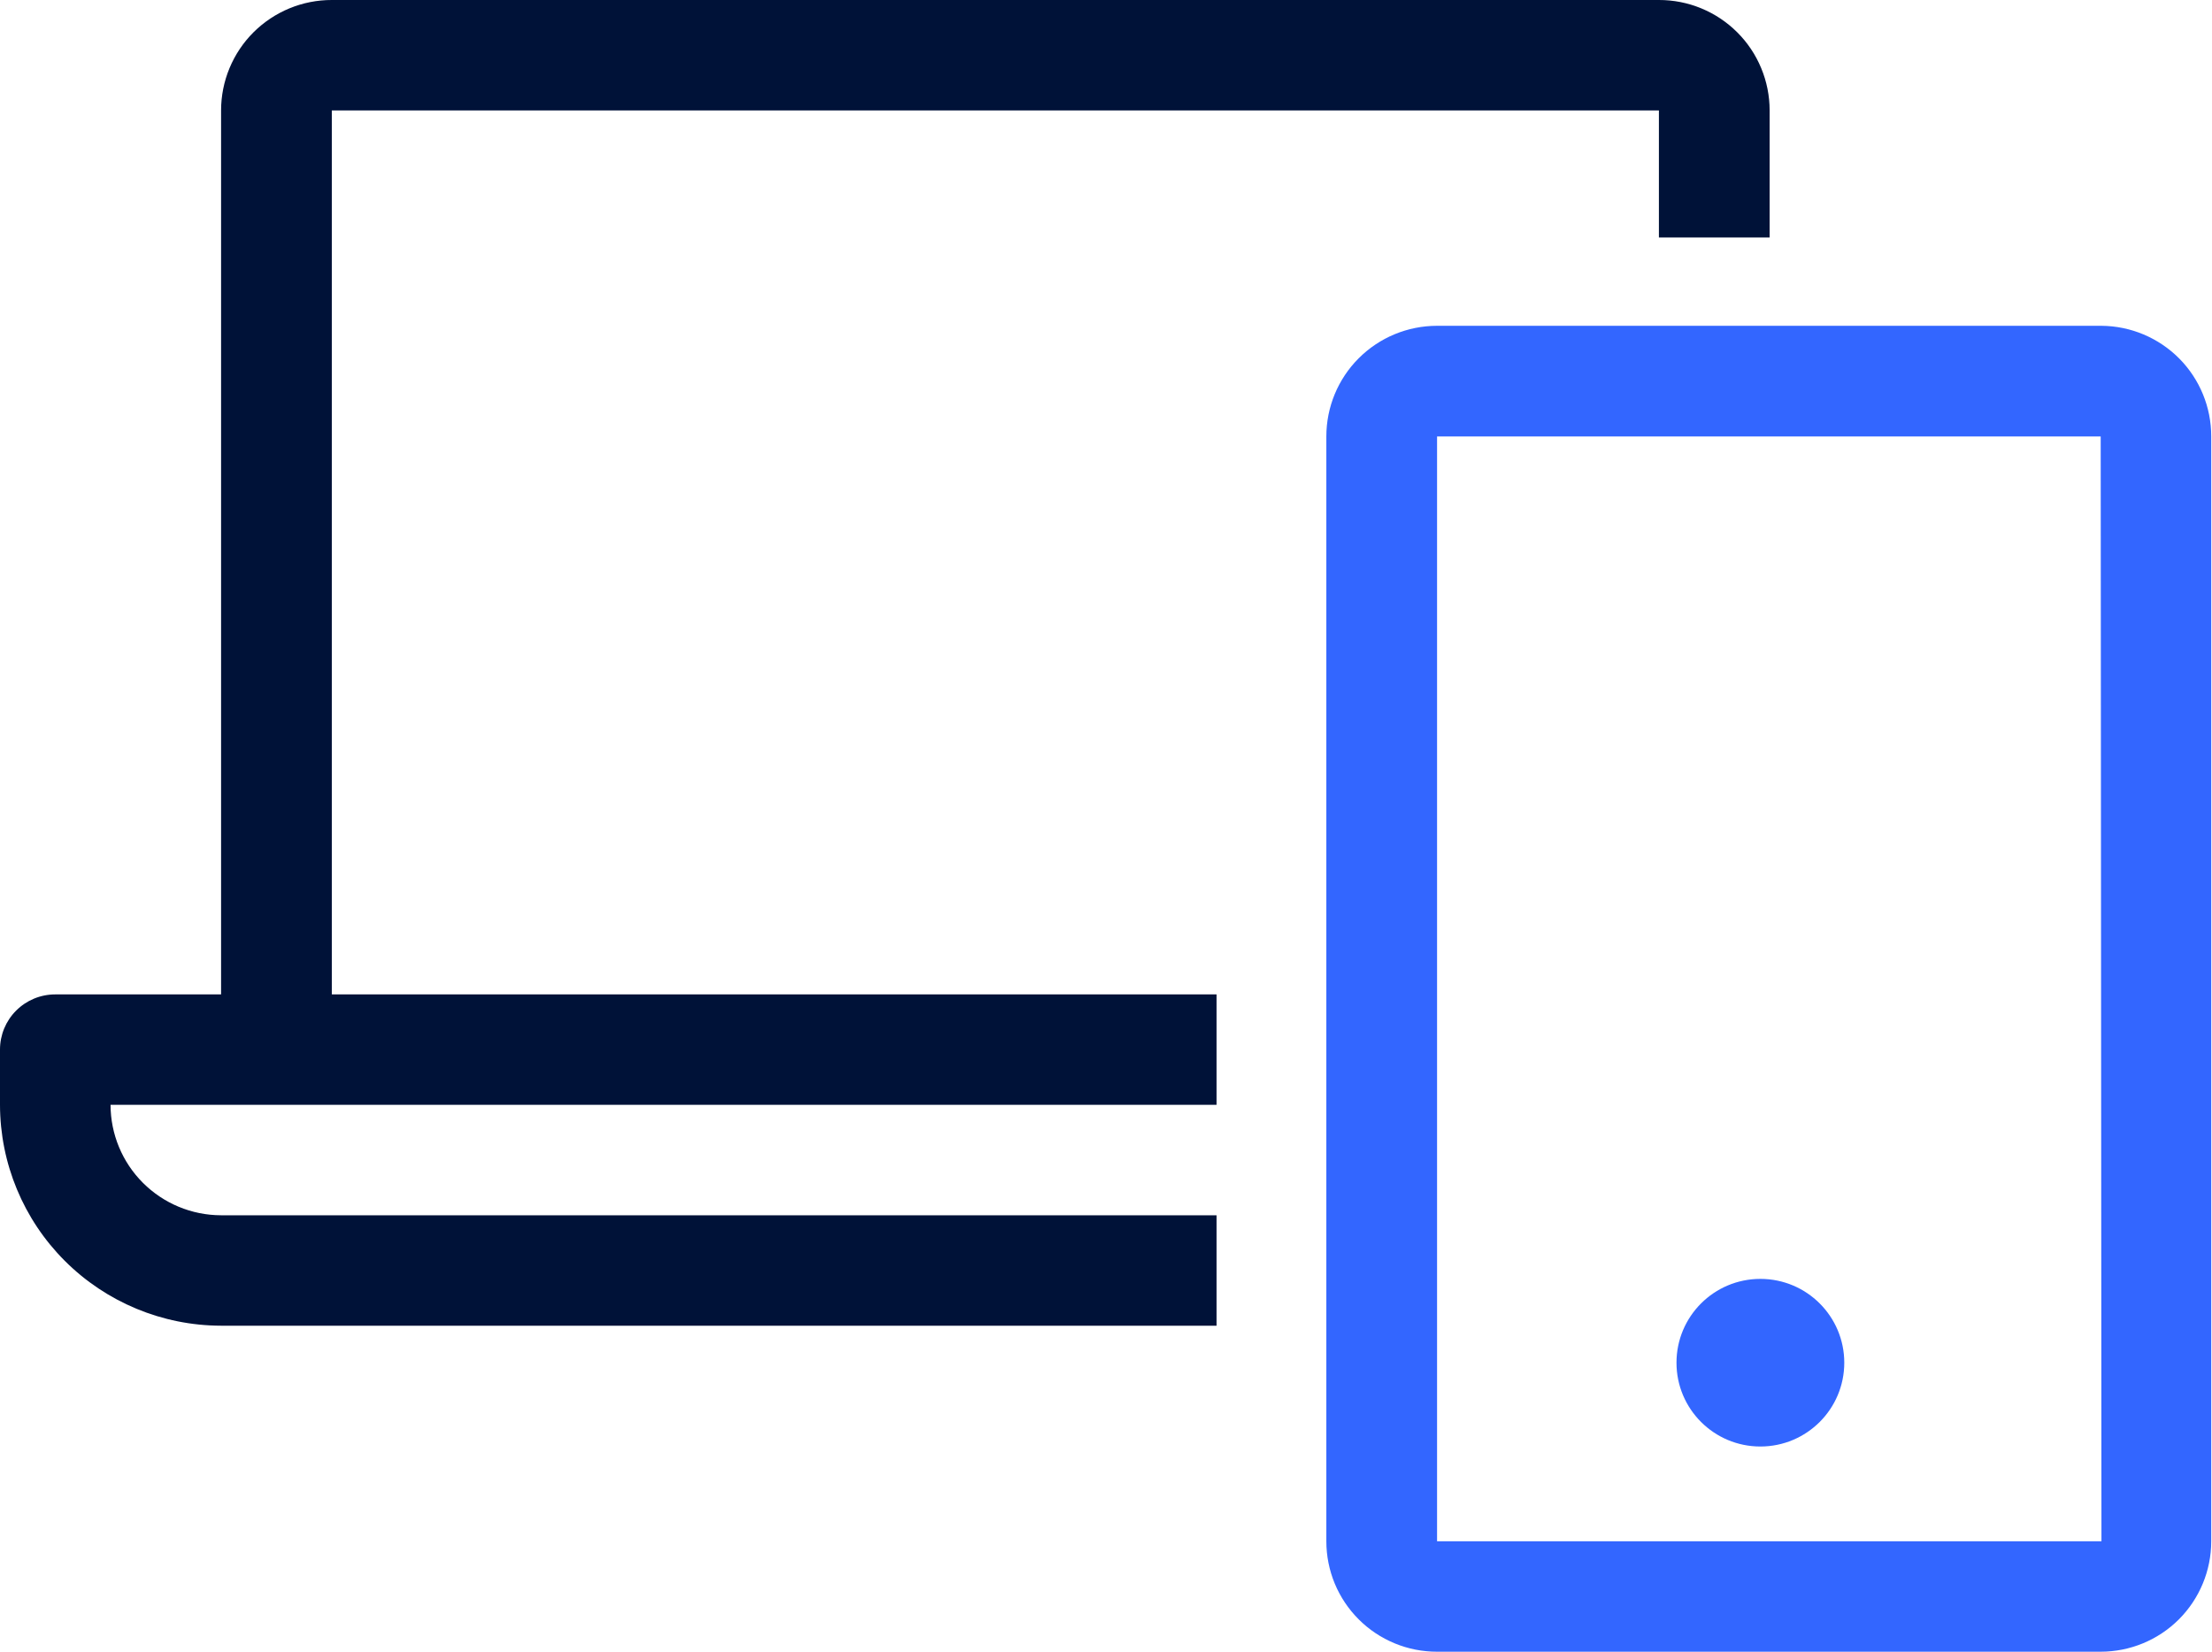 <?xml version="1.0" encoding="UTF-8"?> <svg xmlns="http://www.w3.org/2000/svg" width="75" height="56" viewBox="0 0 75 56" fill="none"><g clip-path="url(#clip0_1106_401)"><path d="M59.687 49.043C61.258 49.043 62.532 47.771 62.532 46.202C62.532 44.632 61.258 43.36 59.687 43.36C58.116 43.36 56.843 44.632 56.843 46.202C56.843 47.771 58.116 49.043 59.687 49.043Z" fill="#3366FF"></path><path d="M71.252 11.046H48.725C47.729 11.046 46.774 11.442 46.07 12.145C45.366 12.848 44.971 13.802 44.971 14.797V52.256C44.971 52.748 45.068 53.236 45.256 53.69C45.445 54.145 45.722 54.558 46.071 54.906C46.419 55.254 46.833 55.529 47.289 55.717C47.744 55.905 48.232 56.001 48.725 56H71.226C72.22 56 73.174 55.606 73.877 54.904C74.579 54.201 74.974 53.249 74.974 52.256V14.797C74.976 13.807 74.585 12.857 73.888 12.154C73.19 11.452 72.243 11.053 71.252 11.046ZM71.252 52.256H48.725V14.797H71.226L71.252 52.256Z" fill="#3366FF"></path><path d="M11.251 3.744H56.247V8.051H60.001V3.744C60.001 3.252 59.904 2.764 59.715 2.31C59.527 1.855 59.25 1.442 58.901 1.094C58.553 0.747 58.139 0.471 57.683 0.283C57.228 0.095 56.739 -0.001 56.247 5.47013e-06H11.251C10.758 -0.001 10.27 0.095 9.814 0.283C9.359 0.471 8.945 0.747 8.596 1.094C8.247 1.442 7.971 1.855 7.782 2.31C7.593 2.764 7.496 3.252 7.496 3.744V33.715H1.871C1.375 33.715 0.899 33.912 0.548 34.263C0.197 34.613 0 35.088 0 35.584V37.459C0.003 39.443 0.793 41.345 2.197 42.748C3.601 44.151 5.504 44.942 7.49 44.947H41.248V41.203H7.49C6.497 41.2 5.547 40.804 4.845 40.102C4.144 39.401 3.75 38.451 3.748 37.459H41.248V33.715H11.251V3.744Z" fill="#001238"></path></g><defs><clipPath id="clip0_1106_401"><rect width="75" height="56" fill="white"></rect></clipPath></defs></svg> 